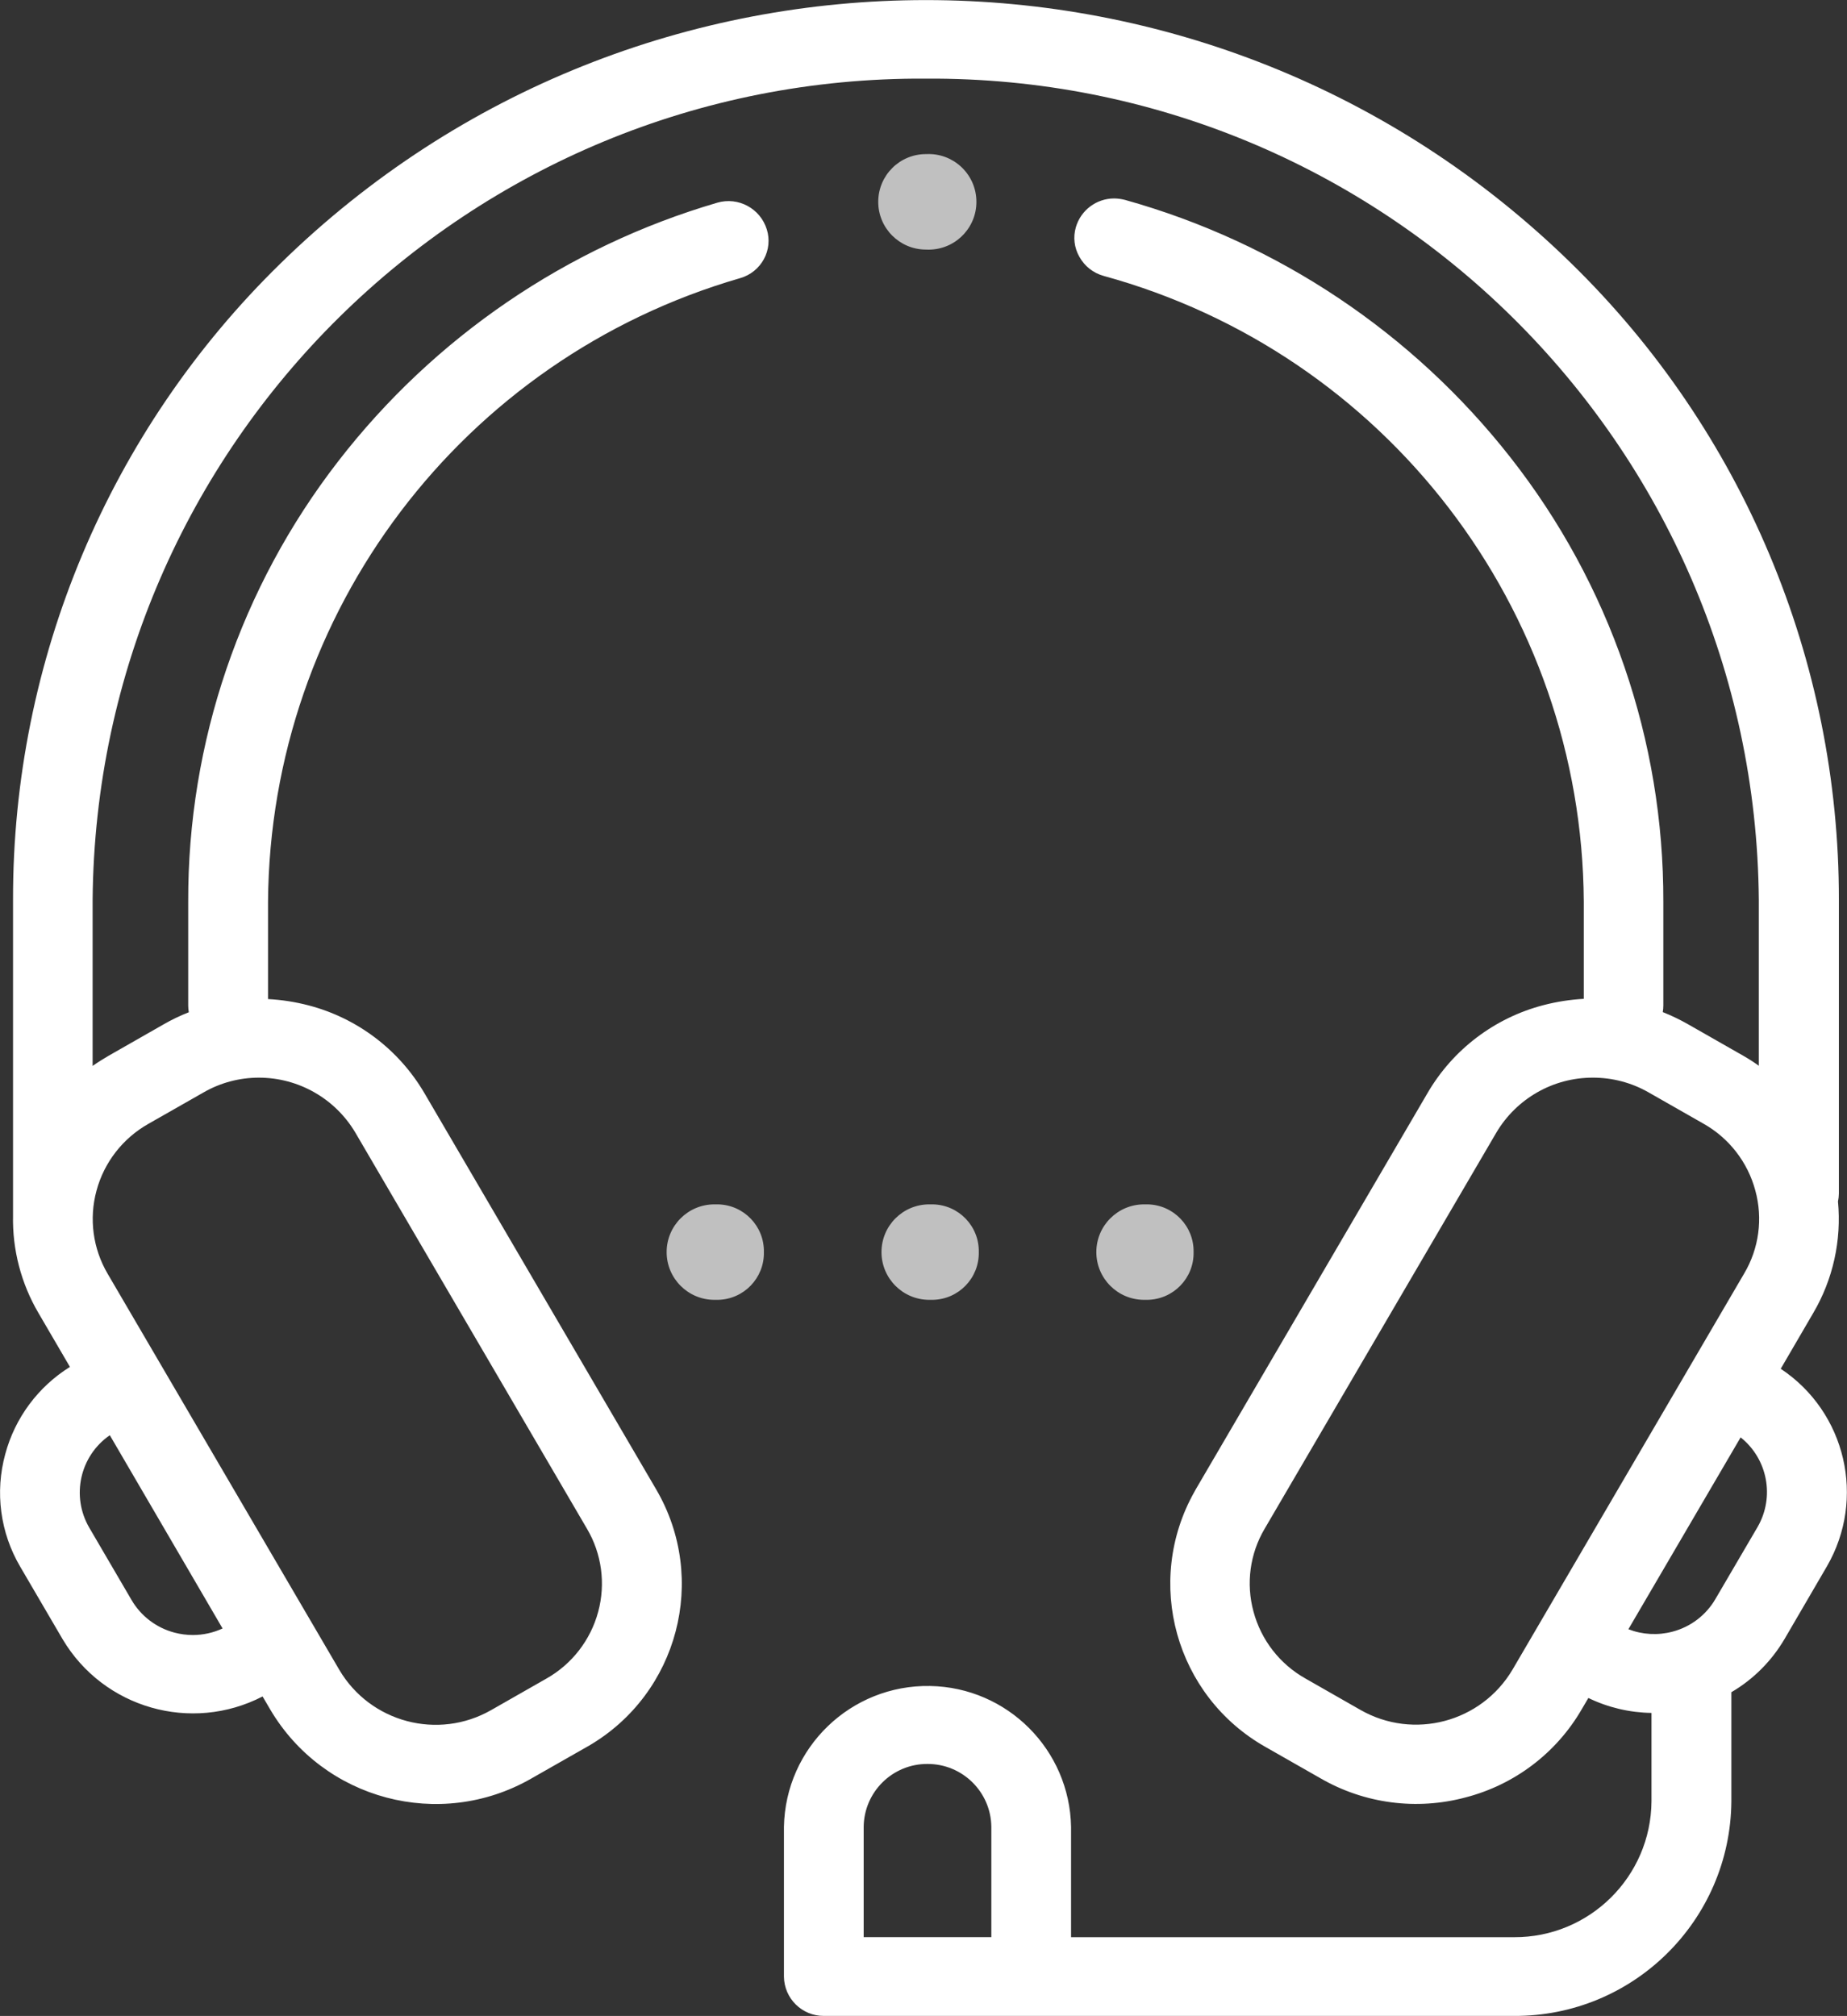 <?xml version="1.0" encoding="UTF-8"?> <!-- Generator: Adobe Illustrator 16.0.0, SVG Export Plug-In . SVG Version: 6.00 Build 0) --> <svg xmlns="http://www.w3.org/2000/svg" xmlns:xlink="http://www.w3.org/1999/xlink" x="0px" y="0px" width="38.686px" height="42.229px" viewBox="0 0 38.686 42.229" xml:space="preserve"><rect x="0" y="0" width="38.686" height="42.229" fill="#333333" stroke="none"/> <g id="Layer_2" display="none"> <rect x="-10.703" y="-6.267" display="inline" width="72.316" height="65.274"></rect> </g> <g id="Layer_1"> <g> <path fill="#FFFFFF" d="M31.709,42.228H17.255c-0.458,0.002-0.831-0.367-0.835-0.825v-3.134c0.03-1.661,1.401-2.982,3.062-2.952 c1.618,0.029,2.922,1.334,2.952,2.952v2.31h9.275c1.581,0.008,2.87-1.265,2.882-2.846v-1.852c-0.458-0.007-0.91-0.113-1.322-0.313 l-0.143,0.243c-0.53,0.912-1.404,1.574-2.426,1.839c-1.023,0.275-2.115,0.134-3.034-0.395l-1.156-0.659 c-1.889-1.066-2.557-3.462-1.49-5.352c0.009-0.017,0.019-0.032,0.027-0.049l4.854-8.3c0.531-0.912,1.405-1.574,2.427-1.84 c0.276-0.072,0.56-0.116,0.845-0.132v-2.037c-0.037-6.13-4.147-11.485-10.059-13.107c-0.216-0.06-0.398-0.204-0.506-0.4 c-0.108-0.188-0.135-0.413-0.073-0.622c0.104-0.354,0.43-0.599,0.8-0.6c0.076,0.001,0.152,0.011,0.227,0.03 c3.199,0.893,6.029,2.785,8.078,5.399c2.081,2.652,3.208,5.929,3.199,9.301v2.175c0,0.046-0.004,0.093-0.012,0.139 c0.182,0.072,0.358,0.157,0.529,0.254l1.157,0.66c0.112,0.064,0.222,0.134,0.326,0.21v-3.478 c-0.08-9.563-7.886-17.258-17.449-17.2C9.826,1.592,2.021,9.286,1.94,18.849v3.479c0.114-0.08,0.226-0.149,0.33-0.21l1.156-0.66 c0.17-0.098,0.347-0.183,0.529-0.254c-0.008-0.046-0.013-0.092-0.013-0.139v-2.178c-0.009-3.338,1.097-6.583,3.14-9.222 c2.01-2.599,4.789-4.496,7.942-5.419c0.439-0.128,0.901,0.12,1.037,0.559C16.126,5.012,16.104,5.237,16,5.428 c-0.105,0.194-0.286,0.339-0.5,0.399c-5.821,1.688-9.842,6.999-9.886,13.06v2.041c0.286,0.015,0.569,0.059,0.846,0.131 c1.022,0.266,1.896,0.928,2.43,1.84l4.854,8.3c1.094,1.872,0.462,4.276-1.41,5.37c-0.018,0.01-0.035,0.021-0.053,0.03 l-1.157,0.659c-1.91,1.092-4.344,0.447-5.463-1.447L5.5,35.536c-1.494,0.772-3.331,0.246-4.189-1.2l-0.887-1.517 c-0.42-0.713-0.533-1.565-0.313-2.363c0.204-0.757,0.688-1.408,1.354-1.823l-0.657-1.125c-0.365-0.62-0.551-1.33-0.535-2.051 v-6.607c-0.009-5.017,2.011-9.824,5.6-13.329c7.512-7.359,19.53-7.359,27.042,0c3.588,3.506,5.607,8.313,5.601,13.329V25 c-0.001,0.057-0.007,0.113-0.019,0.168c0.077,0.814-0.104,1.632-0.518,2.336l-0.681,1.168c1.366,0.907,1.789,2.721,0.967,4.139 l-0.885,1.518c-0.271,0.462-0.654,0.848-1.116,1.118v2.291C36.241,40.233,34.205,42.241,31.709,42.228z M19.425,36.95 c-0.731-0.003-1.328,0.586-1.335,1.318v2.31h2.674v-2.31C20.756,37.536,20.158,36.947,19.425,36.95z M33.363,22.574 c-0.829-0.002-1.597,0.436-2.02,1.148l-4.854,8.3c-0.31,0.523-0.394,1.15-0.234,1.737c0.159,0.594,0.551,1.099,1.086,1.4 l1.156,0.66c1.113,0.634,2.528,0.259,3.182-0.843l4.854-8.301c0.31-0.523,0.394-1.15,0.233-1.737 c-0.159-0.594-0.551-1.099-1.086-1.4l-1.156-0.659C34.171,22.678,33.77,22.573,33.363,22.574z M5.422,22.574 c-0.406,0-0.806,0.106-1.158,0.309l-1.157,0.659c-0.535,0.303-0.927,0.807-1.086,1.4c-0.159,0.587-0.075,1.213,0.232,1.737 l4.854,8.3c0.651,1.102,2.067,1.478,3.18,0.843l1.157-0.66c0.535-0.302,0.926-0.807,1.085-1.399 c0.159-0.588,0.075-1.215-0.234-1.739l-4.853-8.3C7.018,23.01,6.251,22.574,5.422,22.574L5.422,22.574z M2.3,30.064 c-0.628,0.434-0.814,1.278-0.43,1.937l0.885,1.514c0.197,0.338,0.521,0.584,0.9,0.684c0.126,0.033,0.255,0.05,0.385,0.05 c0.215,0,0.427-0.047,0.622-0.137L2.3,30.064z M36.458,30.109l-2.351,4.019c0.294,0.114,0.617,0.132,0.923,0.051 c0.379-0.099,0.703-0.345,0.9-0.684l0.886-1.514C37.175,31.354,37.023,30.559,36.458,30.109z"></path> <path fill="#C0C0C0" d="M19.4,3.228c-0.553-0.003-1.002,0.442-1.005,0.995c-0.003,0.552,0.442,1.002,0.995,1.005h0.01 c0.033,0.002,0.066,0.002,0.1,0c0.553-0.028,0.978-0.498,0.95-1.05C20.423,3.626,19.952,3.2,19.4,3.228"></path> <path fill="#C0C0C0" d="M15.038,25.228h-0.075c-0.552,0-1,0.447-1,1c0,0.552,0.448,1,1,1h0.075 c0.541-0.01,0.972-0.457,0.962-0.998c0-0.001,0-0.001,0-0.002l0,0C16.01,25.686,15.58,25.239,15.038,25.228"></path> <path fill="#C0C0C0" d="M24.037,25.228h-0.074c-0.552,0-1,0.447-1,1c0,0.552,0.448,1,1,1h0.075c0.542-0.011,0.973-0.458,0.962-1 l0,0l0,0C25.01,25.686,24.579,25.238,24.037,25.228"></path> <path fill="#C0C0C0" d="M19.463,25.228c-0.552,0-1,0.447-1,1c0,0.552,0.448,1,1,1h0.075c0.542-0.01,0.973-0.457,0.963-0.999 v-0.001l0,0c0.011-0.542-0.421-0.99-0.963-1H19.463z"></path> </g> </g> </svg> 